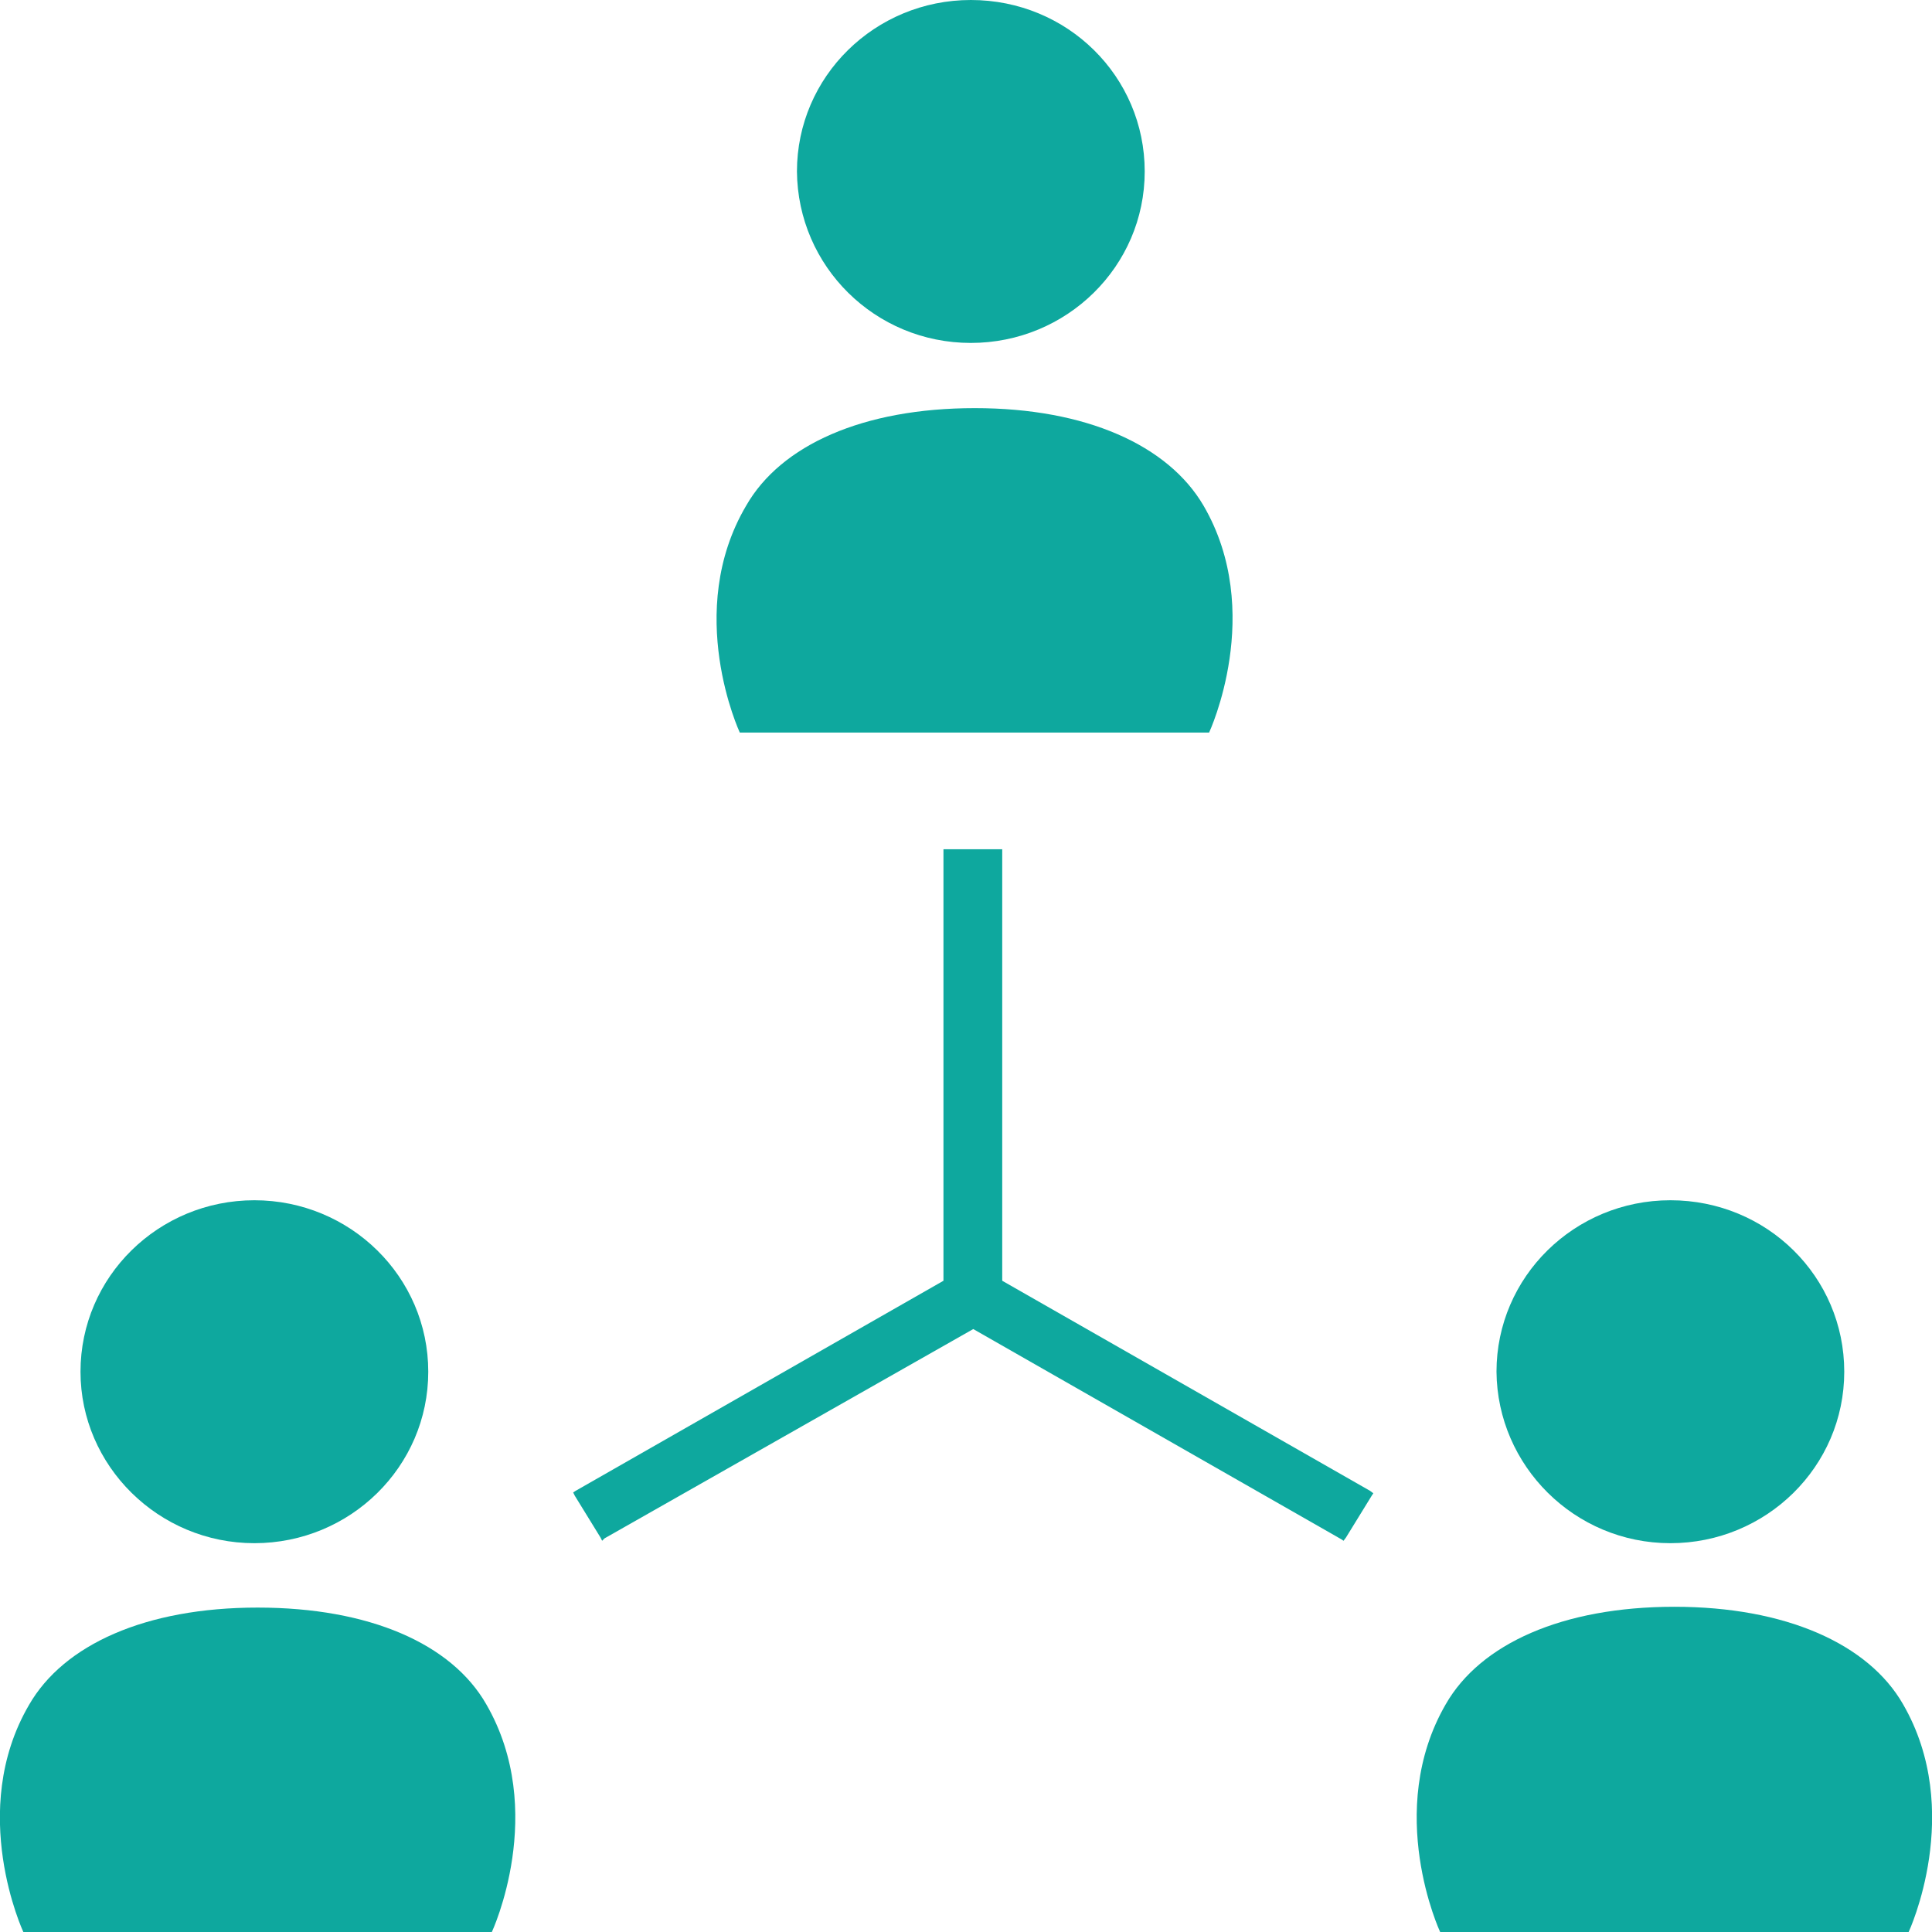<?xml version="1.0" encoding="utf-8"?>
<!-- Generator: Adobe Illustrator 21.1.0, SVG Export Plug-In . SVG Version: 6.00 Build 0)  -->
<svg version="1.1" id="レイヤー_1" xmlns="http://www.w3.org/2000/svg" xmlns:xlink="http://www.w3.org/1999/xlink" x="0px"
	 y="0px" viewBox="0 0 240 240" style="enable-background:new 0 0 240 240;" xml:space="preserve">
<style type="text/css">
	.st0{display:none;}
	.st1{display:inline;fill:none;}
	.st2{display:inline;fill:#0EA89E;}
	.st3{display:inline;}
	.st4{fill:#0EA89E;}
	.st5{fill:none;stroke:#0EA89E;stroke-width:6;stroke-miterlimit:10;}
	.st6{fill:none;}
</style>
<g id="レイヤー_1_1_" class="st0">
	<rect id="_x3C_スライス_x3E__1_" y="0" class="st1" width="240" height="240"/>
	<rect y="200" class="st2" width="34" height="40"/>
	<rect x="103" y="140" class="st2" width="34" height="100"/>
	<rect x="51.5" y="160" class="st2" width="34" height="80"/>
	<rect x="206" y="60" class="st2" width="34" height="180"/>
	<rect x="154.5" y="110" class="st2" width="34" height="130"/>
	<polygon class="st2" points="200.2,0.1 209.8,11.6 121.1,86.1 84.9,55.8 8.4,120.5 21.2,135.8 85,82.2 85,81.9 121.1,112.2 
		222.6,26.9 232.3,38.4 239.2,0 	"/>
</g>
<g id="レイヤー_6" class="st0">
	<g class="st3">
		<rect x="128" y="77" class="st4" width="80" height="20"/>
		<rect x="128" y="103" class="st4" width="60" height="20"/>
		<rect x="128" y="129" class="st4" width="30" height="20"/>
		<rect x="30" y="167" class="st4" width="180" height="6"/>
		<rect x="30" y="179" class="st4" width="160" height="6"/>
		<rect x="30" y="192" class="st4" width="120" height="6"/>
		<path class="st5" d="M70,76c-21,0-38,17-38,38s17,38,38,38s38-17,38-38H70V76z"/>
		<path class="st4" d="M77,67v40h40C117,84.9,99.1,67,77,67z"/>
		<path class="st4" d="M230,15H10C4.5,15,0,19.5,0,25v190c0,5.5,4.5,10,10,10h220c5.5,0,10-4.5,10-10V25C240,19.5,235.5,15,230,15z
			 M210,33h10v10h-10V33z M190,33h10v10h-10V33z M170,33h10v10h-10V33z M230,215H10V55h220V215z"/>
	</g>
</g>
<g id="レイヤー_2" class="st0">
	<g class="st3">
		<ellipse class="st4" cx="83.2" cy="123.1" rx="47.9" ry="48.1"/>
		<path class="st4" d="M96.9,175.4H69.4C33.1,175.4,3.1,204.1,1,240h71.9l6.9-46.8h6.9l6.8,46.8h71.9
			C163.2,204.1,133.2,175.4,96.9,175.4z M86.6,189.8h-8.2l-5.5-11h20.6L86.6,189.8z"/>
	</g>
	<path class="st2" d="M180.2,0c-33,0-59.8,26.9-59.8,60s26.8,60,59.8,60S240,93.1,240,60S213.2,0,180.2,0z M180.2,110
		c-27.5,0-49.8-22.4-49.8-50s22.3-50,49.8-50S230,32.4,230,60C230,87.6,207.8,110,180.2,110z"/>
	<polygon class="st2" points="175.3,20 175.3,55 145.4,55 145.4,65 185.2,65 185.2,60 185.2,55 185.2,20 	"/>
	<rect id="_x3C_スライス_x3E__3_" y="0" class="st1" width="240" height="240"/>
</g>
<g id="レイヤー_3" class="st0">
	<rect x="100" y="74.7" class="st2" width="60" height="6"/>
	<rect x="100" y="62.7" class="st2" width="90" height="6"/>
	<rect x="100" y="50.8" class="st2" width="50" height="6"/>
	<rect id="_x3C_スライス_x3E__5_" y="1" class="st1" width="240" height="239"/>
	<path class="st2" d="M210,10h-45V0H75v10H30c-5.5,0-10,4.5-10,10v210c0,5.5,4.5,10,10,10h180c5.5,0,10-4.5,10-10V20
		C220,14.5,215.5,10,210,10z M210,230H30V20h45v10h90V20h45V230z"/>
	<rect x="100" y="132.4" class="st2" width="80" height="6"/>
	<rect x="100" y="118.5" class="st2" width="70" height="6"/>
	<rect x="100" y="106.6" class="st2" width="20" height="6"/>
	<rect x="100" y="186.2" class="st2" width="30" height="6"/>
	<rect x="100" y="198.2" class="st2" width="90" height="6"/>
	<rect x="100" y="174.3" class="st2" width="40" height="6"/>
	<rect x="100" y="162.3" class="st2" width="60" height="6"/>
	<path class="st2" d="M50,50.8v39.8h40V50.8H50z M66,84.8l-11.3-11l4.2-4.2l6.6,6.5l17.6-17.5l4.2,4.2L66,84.8z"/>
	<path class="st2" d="M50,106.6v39.8h40v-39.8H50z M65,139.6l-11.3-11l4.2-4.2l6.6,6.5l17.6-17.5l4.2,4.2L65,139.6z"/>
	<path class="st2" d="M50,162.3v39.8h40v-39.8H50z M65,195.3l-11.3-11l4.2-4.2l6.6,6.5l17.6-17.5l4.2,4.2L65,195.3z"/>
</g>
<g id="レイヤー_4" class="st0">
	<path class="st2" d="M216,57v-9.5h-15v-10h-30v10h-15V57h-24v145h42v-29.5h24V202h42V57H216z M156.3,150.7h-10.8v-20.2h10.8V150.7z
		 M156.3,123.7h-10.8v-20.2h10.8V123.7z M156.3,96.7h-10.8V76.5h10.8V96.7z M179.2,150.7h-10.8v-20.2h10.8V150.7z M179.2,123.7
		h-10.8v-20.2h10.8V123.7z M179.2,96.7h-10.8V76.5h10.8V96.7z M203.6,150.7h-10.8v-20.2h10.8V150.7z M203.6,123.7h-10.8v-20.2h10.8
		V123.7z M203.6,96.7h-10.8V76.5h10.8V96.7z M226.5,150.7h-10.8v-20.2h10.8V150.7z M226.5,123.7h-10.8v-20.2h10.8V123.7z
		 M226.5,96.7h-10.8V76.5h10.8V96.7z"/>
	<g class="st3">
		<rect x="21" y="8" class="st6" width="6" height="14"/>
		<rect x="33" y="8" class="st6" width="6" height="14"/>
		<rect x="21" y="27" class="st6" width="6" height="14"/>
		<rect x="9" y="27" class="st6" width="6" height="14"/>
		<rect x="9" y="8" class="st6" width="6" height="14"/>
		<rect x="33" y="27" class="st6" width="6" height="14"/>
		<rect x="45" y="27" class="st6" width="6" height="14"/>
		<polygon class="st6" points="60,70 59,70 59,76 91,76 91,36 60,36 		"/>
		<rect x="45" y="8" class="st6" width="6" height="14"/>
		<path class="st4" d="M60,32V0H0v70h22V50h16v20h17V32H60z M15,41H9V27h6V41z M15,22H9V8h6V22z M27,41h-6V27h6V41z M27,22h-6V8h6
			V22z M39,41h-6V27h6V41z M39,22h-6V8h6V22z M51,41h-6V27h6V41z M51,22h-6V8h6V22z"/>
		<path class="st4" d="M60,32h-5v38v10h40V32H60z M91,76H59v-6V36h1h31V76z"/>
	</g>
	<rect x="63" y="57.8" class="st2" width="24" height="2"/>
	<rect x="83" y="50.4" class="st2" width="4" height="2"/>
	<rect x="79.8" y="45.4" class="st2" width="7.2" height="2"/>
	<rect x="77" y="40.4" class="st2" width="10" height="2"/>
	<rect x="63" y="63.8" class="st2" width="24" height="2"/>
	<rect x="63" y="69.8" class="st2" width="24" height="2"/>
	<g class="st3">
		<circle class="st4" cx="70" cy="42.9" r="4.1"/>
		<path class="st4" d="M71.2,47.3h-2.3c-3.1,0-5.7,2.4-5.8,5.5h6.1l0.6-4h0.6l0.6,4H77C76.8,49.7,74.3,47.3,71.2,47.3z M70.3,48.5
			h-0.7l-0.5-0.9h1.8L70.3,48.5z"/>
	</g>
	<g class="st3">
		<rect x="6" y="168" class="st6" width="8" height="8"/>
		<rect x="19" y="181" class="st6" width="8" height="8"/>
		<rect x="19" y="168" class="st6" width="8" height="8"/>
		<rect x="32" y="194" class="st6" width="8" height="8"/>
		<rect x="6" y="194" class="st6" width="8" height="8"/>
		<rect x="6" y="181" class="st6" width="8" height="8"/>
		<rect x="32" y="181" class="st6" width="8" height="8"/>
		<rect x="19" y="194" class="st6" width="8" height="8"/>
		<rect x="45" y="168" class="st6" width="8" height="8"/>
		<polygon class="st6" points="60,230 59,230 59,236 91,236 91,196 60,196 		"/>
		<rect x="32" y="168" class="st6" width="8" height="8"/>
		<rect x="45" y="194" class="st6" width="8" height="8"/>
		<rect x="45" y="181" class="st6" width="8" height="8"/>
		<path class="st4" d="M60,192v-32H44v-6h-9v-6H25v6H14v6H0v70h22v-20h16v20h17v-38H60z M14,202H6v-8h8V202z M14,189H6v-8h8V189z
			 M14,176H6v-8h8V176z M27,202h-8v-8h8V202z M27,189h-8v-8h8V189z M27,176h-8v-8h8V176z M40,202h-8v-8h8V202z M40,189h-8v-8h8V189z
			 M40,176h-8v-8h8V176z M53,202h-8v-8h8V202z M53,189h-8v-8h8V189z M53,176h-8v-8h8V176z"/>
		<path class="st4" d="M60,192h-5v38v10h40v-48H60z M91,236H59v-6v-34h1h31V236z"/>
	</g>
	<rect x="63" y="217.8" class="st2" width="24" height="2"/>
	<rect x="83" y="210.4" class="st2" width="4" height="2"/>
	<rect x="79.8" y="205.4" class="st2" width="7.2" height="2"/>
	<rect x="77" y="200.4" class="st2" width="10" height="2"/>
	<rect x="63" y="223.8" class="st2" width="24" height="2"/>
	<rect x="63" y="229.8" class="st2" width="24" height="2"/>
	<g class="st3">
		<circle class="st4" cx="70" cy="202.9" r="4.1"/>
		<path class="st4" d="M71.2,207.3h-2.3c-3.1,0-5.7,2.4-5.8,5.5h6.1l0.6-4h0.6l0.6,4H77C76.8,209.7,74.3,207.3,71.2,207.3z
			 M70.3,208.5h-0.7l-0.5-0.9h1.8L70.3,208.5z"/>
	</g>
	<polygon class="st2" points="112.5,101.5 103,94 103,105 31,105 31,79 25,79 25,137 31,137 31,111 103,111 103,124 112.5,116.5 
		122,109 	"/>
</g>
<g id="レイヤー_5" class="st0">
	<g class="st3">
		<g>
			<circle class="st4" cx="105.1" cy="71.6" r="38"/>
			<path class="st4" d="M116,112.9H94.2c-28.8,0-52.6,22.7-54.3,51.1h57l5.4-36.9h5.4l5.4,36.9h57
				C168.6,135.6,144.8,112.9,116,112.9z M107.8,124.3h-6.5l-4.3-8.7h16.3L107.8,124.3z"/>
		</g>
		<path class="st4" d="M30.8,30.8c-41.1,41.1-41.1,107.8,0,148.9c38.7,38.7,100.1,41,141.5,6.8l53.5,53.5l14.2-14.2l-53.5-53.5
			c34.2-41.4,32-102.7-6.8-141.5C138.6-10.3,71.9-10.3,30.8,30.8z M105.1,200.1c-52.6,0-95.3-42.6-95.3-95.3S52.5,9.5,105.1,9.5
			s95.3,42.7,95.3,95.3S157.7,200.1,105.1,200.1z"/>
	</g>
</g>
<g>
	<path class="st4" d="M120.6,42.6c11.9,0,21.6-9.5,21.6-21.3c0-11.8-9.6-21.3-21.6-21.3c-11.9,0-21.6,9.5-21.6,21.3
		C99.1,33.1,108.7,42.6,120.6,42.6z"/>
	<path class="st4" d="M121.1,91h29.1c0,0,7-15-0.7-28.2c-4.4-7.5-14.6-12.1-28.4-12.1c-13.9,0-24.1,4.6-28.4,12.1
		C84.9,76,91.9,91,91.9,91H121.1L121.1,91z"/>
	<path class="st4" d="M31.6,191.7c11.9,0,21.6-9.5,21.6-21.3c0-11.8-9.7-21.3-21.6-21.3c-11.9,0-21.6,9.5-21.6,21.3
		C10,182.1,19.7,191.7,31.6,191.7z"/>
	<path class="st4" d="M32,199.7c-13.9,0-24.1,4.6-28.4,12.1C-4.1,225,2.9,240,2.9,240H32h29.1c0,0,7-15-0.7-28.3
		C56.1,204.2,45.9,199.7,32,199.7z"/>
	<path class="st4" d="M207.5,191.7c11.9,0,21.6-9.5,21.6-21.3c0-11.8-9.6-21.3-21.6-21.3c-11.9,0-21.6,9.5-21.6,21.3
		C186,182.1,195.6,191.7,207.5,191.7z"/>
	<path class="st4" d="M236.4,211.7c-4.3-7.5-14.6-12.1-28.4-12.1c-13.9,0-24.1,4.6-28.4,12.1c-7.7,13.3-0.7,28.3-0.7,28.3H208h29.1
		C237.1,240,244.1,225,236.4,211.7z"/>
	<polygon class="st4" points="124.5,159.1 124.5,106 124.5,105.5 124.1,105.5 117.7,105.5 117.2,105.5 117.2,106 117.2,159.1 
		71.5,185.2 71.2,185.4 71.4,185.8 74.6,191 74.8,191.4 75.1,191.1 120.9,165.1 166.6,191.2 166.9,191.4 167.2,191 170.4,185.8 
		170.6,185.5 170.2,185.2 	"/>
</g>
</svg>
